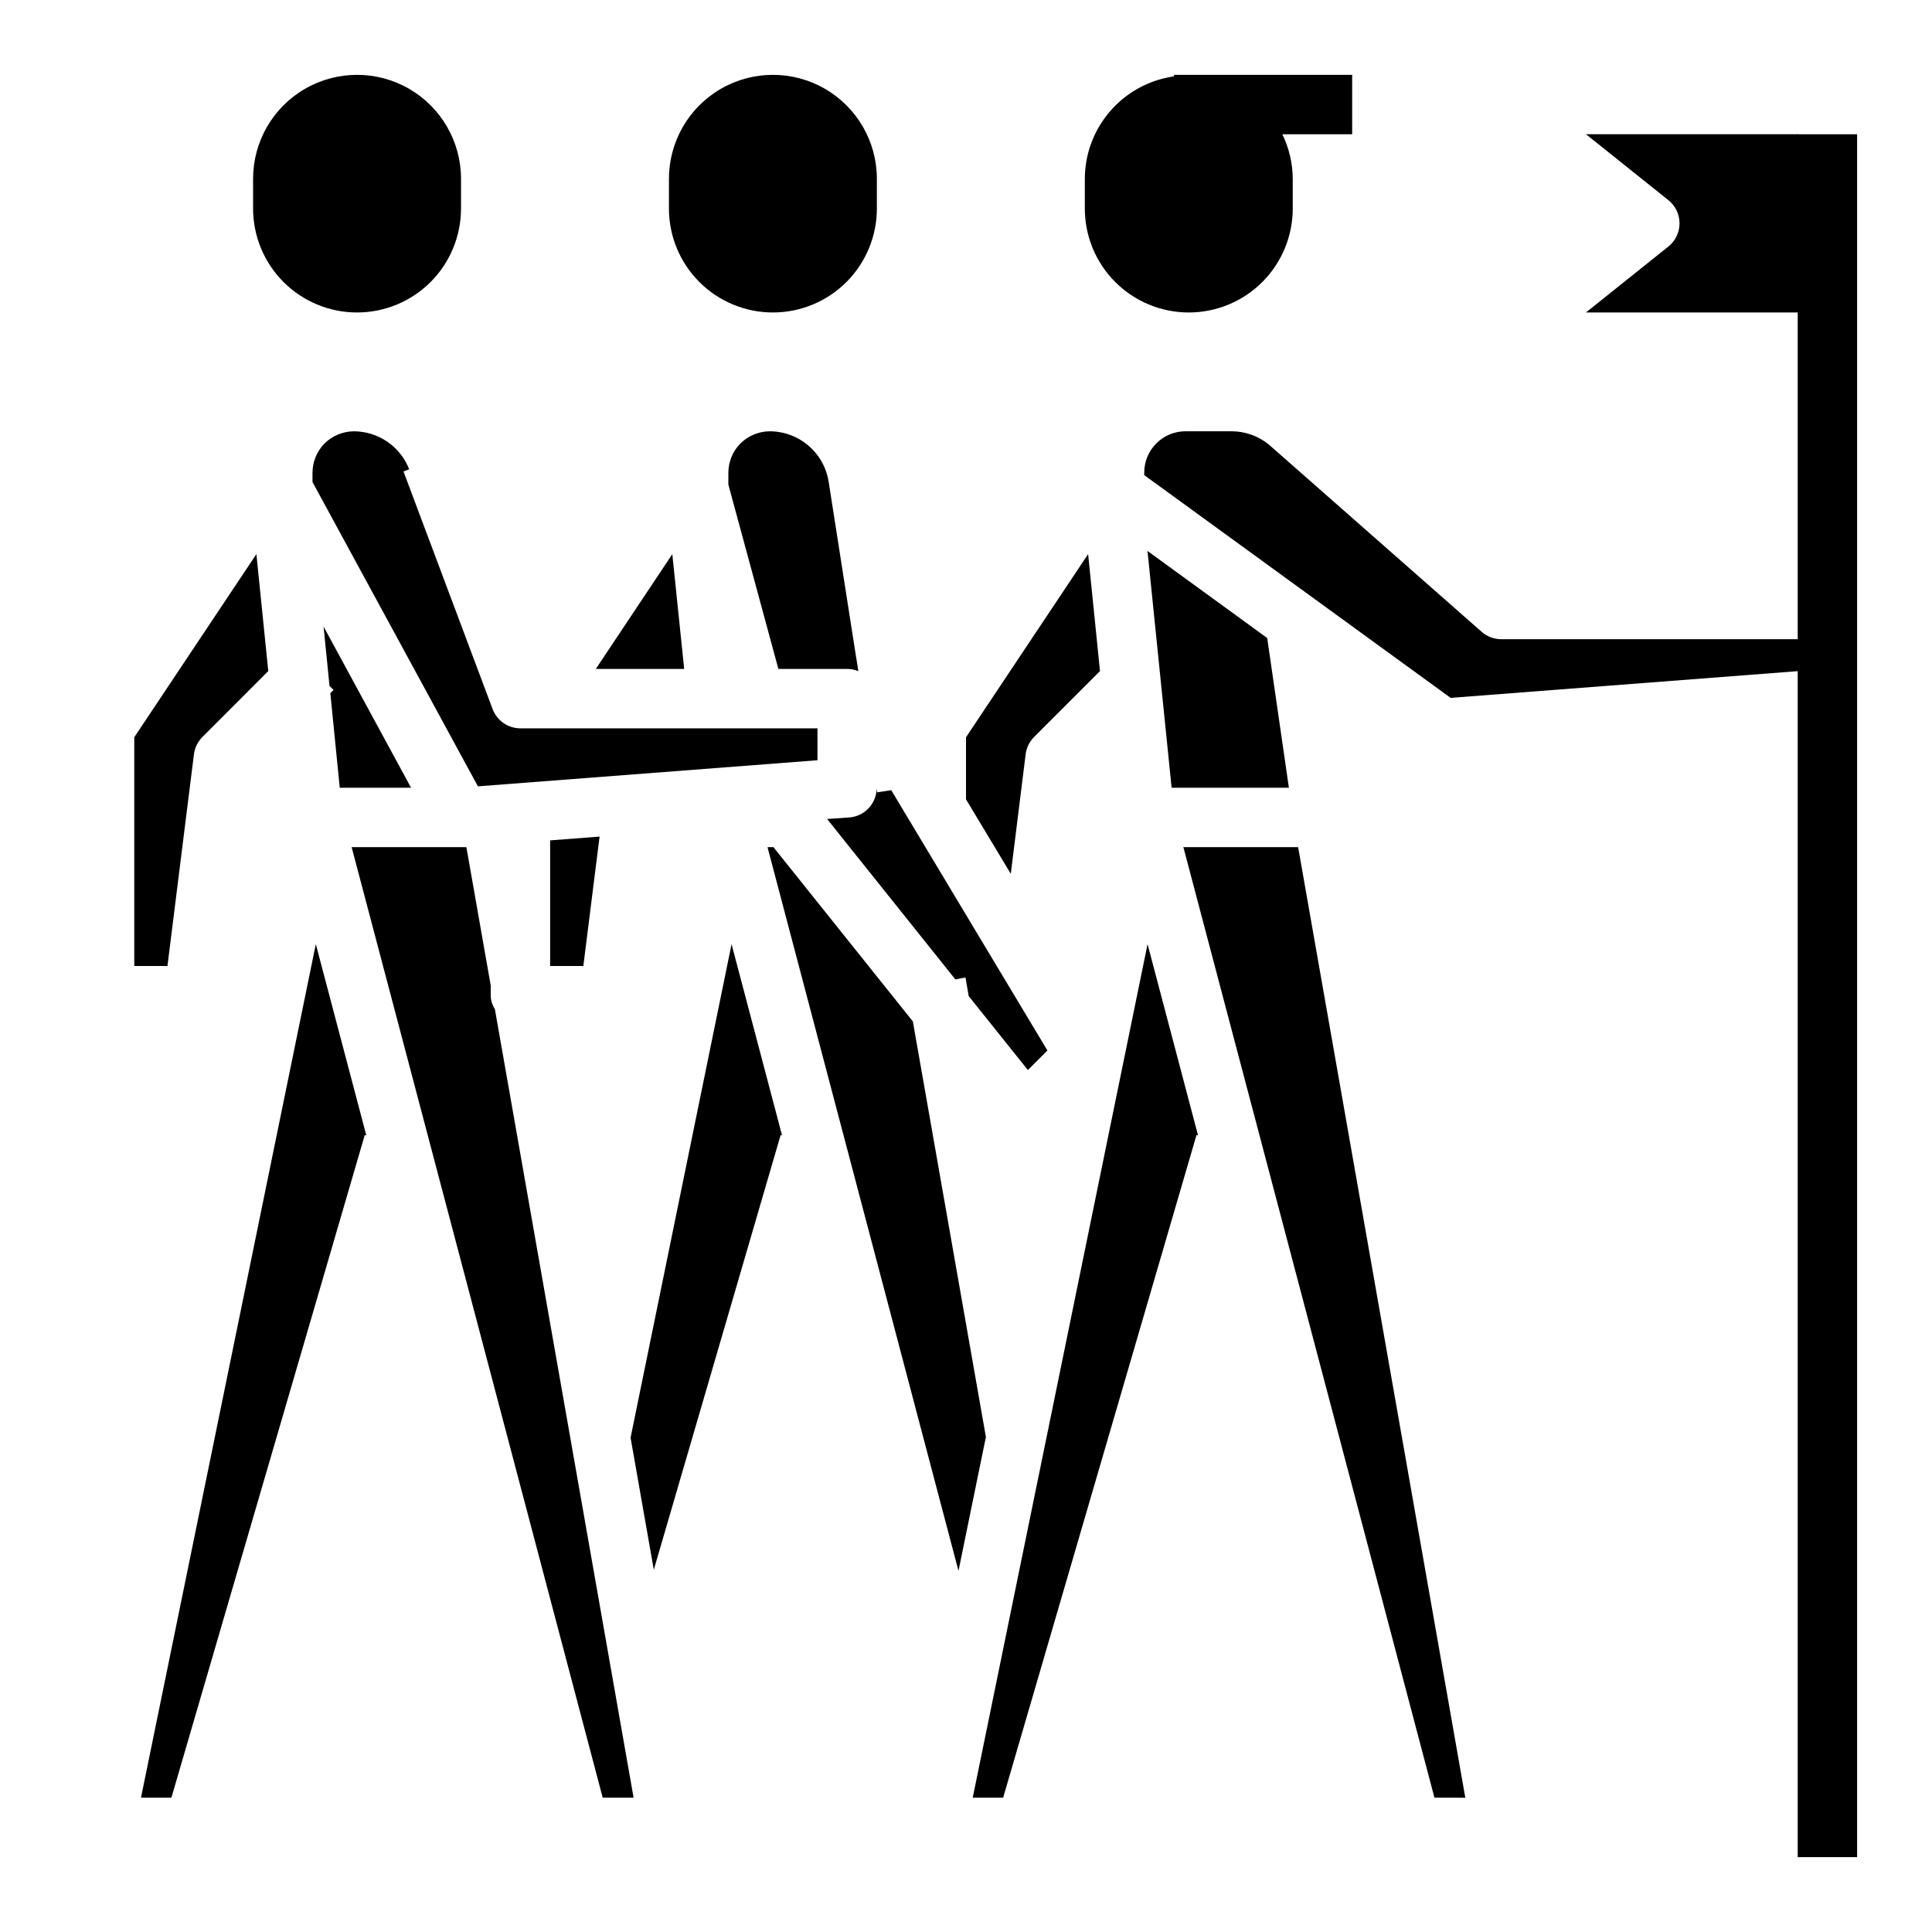 <?xml version="1.0" encoding="UTF-8"?>
<!-- Uploaded to: SVG Repo, www.svgrepo.com, Generator: SVG Repo Mixer Tools -->
<svg fill="#000000" width="800px" height="800px" version="1.1" viewBox="144 144 512 512" xmlns="http://www.w3.org/2000/svg">
 <g>
  <path d="m459.04 226.81c7.309 0 14.316-2.902 19.48-8.066 5.168-5.168 8.07-12.176 8.07-19.484v-7.871c-0.023-4.094-0.965-8.129-2.762-11.809h18.508v-15.746h-47.234v0.402c-6.539 0.934-12.527 4.191-16.863 9.18-4.336 4.984-6.734 11.363-6.75 17.973v7.871c0 7.309 2.902 14.316 8.066 19.484 5.168 5.164 12.176 8.066 19.484 8.066z"/>
  <path d="m289.79 366.71 13.105-1.008-4.305 34.293h-8.801zm86.539-13.68 0.148 0.953 3.707-0.582 41.391 68.992-5.18 5.18-15.68-19.594-0.852-4.938-2.691 0.504-33.984-42.508 5.93-0.406c3.984-0.332 7.09-3.606 7.211-7.602zm56.031-62.188 3.148 31-17.461 17.461 0.004-0.004c-1.238 1.238-2.027 2.852-2.246 4.59l-3.938 31.676-11.867-19.734v-16.453zm-92.188-29.277c2.09-2.082 4.918-3.258 7.871-3.269 3.805 0.023 7.477 1.418 10.34 3.922 2.867 2.508 4.734 5.961 5.262 9.73l7.234 46.23 0.055 0.242 0.535 3.449c-0.938-0.391-1.941-0.594-2.957-0.598h-18.234l-13.254-48.852v-3.102c0-2.898 1.129-5.68 3.148-7.754zm-18.004 29.293 3.148 30.418-23.418-0.004zm-92.207-29.293c2.094-2.082 4.922-3.258 7.875-3.269 3.16 0.023 6.242 0.996 8.848 2.793 2.602 1.793 4.609 4.328 5.754 7.277l-1.512 0.566 23.617 62.977c1.152 3.074 4.09 5.109 7.375 5.109h78.719v8.453l-89.984 6.918-43.84-80.641v-2.43c0.004-2.898 1.133-5.68 3.148-7.754zm-32.328 77.758c-1.238 1.238-2.027 2.852-2.242 4.59l-7.016 56.082h-8.793v-60.617l32.363-48.539 3.148 31zm33.691-13.539-1.574-15.742 23.184 42.719h-18.895l-2.5-25.062 0.859-0.859zm9.344 119-51.246 175.62h-8.062l46.336-226.2 13.383 50.695zm64.867 175.62h-1.812l-66.535-251.9h30.41l6.449 36.668v2.691c0.031 1.266 0.414 2.5 1.102 3.566l36.762 208.98zm45.344-175.62-33.617 115.22-6.156-34.992 26.766-130.8 13.383 50.688zm-3.481-76.277h1.574l36.945 46.184 19.355 110.12-7.266 35.48zm113.69 76.277-51.246 175.62h-8.062l46.336-226.2 13.383 50.695zm63.055 175.62-66.535-251.9h30.41l44.305 251.91zm-38.574-267.65h-31.078l-6.391-62.746 31.723 23.074zm42.863-23.812-81.199-59.031v-0.598c-0.02-2.93 1.133-5.746 3.203-7.816 2.074-2.074 4.887-3.227 7.816-3.207h12.078c3.609-0.004 7.113 1.234 9.918 3.512l56.402 49.633c1.438 1.266 3.289 1.961 5.203 1.961h78.719v8.453zm35.867-102.14 21.836-17.469v0.004c1.867-1.496 2.957-3.758 2.957-6.148 0-2.394-1.09-4.656-2.957-6.148l-21.836-17.469h56.277v47.23z"/>
  <path d="m348.83 226.81c7.305 0 14.312-2.902 19.48-8.066 5.168-5.168 8.07-12.176 8.07-19.484v-7.871c0-9.844-5.25-18.941-13.777-23.863-8.523-4.922-19.027-4.922-27.551 0-8.523 4.922-13.777 14.02-13.777 23.863v7.871c0 7.309 2.902 14.316 8.07 19.484 5.168 5.164 12.176 8.066 19.484 8.066z"/>
  <path d="m238.62 226.81c7.309 0 14.316-2.902 19.484-8.066 5.164-5.168 8.07-12.176 8.07-19.484v-7.871c0-9.844-5.254-18.941-13.777-23.863-8.523-4.922-19.027-4.922-27.551 0-8.527 4.922-13.777 14.02-13.777 23.863v7.871c0 7.309 2.902 14.316 8.07 19.484 5.168 5.164 12.176 8.066 19.48 8.066z"/>
  <path d="m620.41 179.58h15.742v456.58h-15.742z"/>
 </g>
</svg>